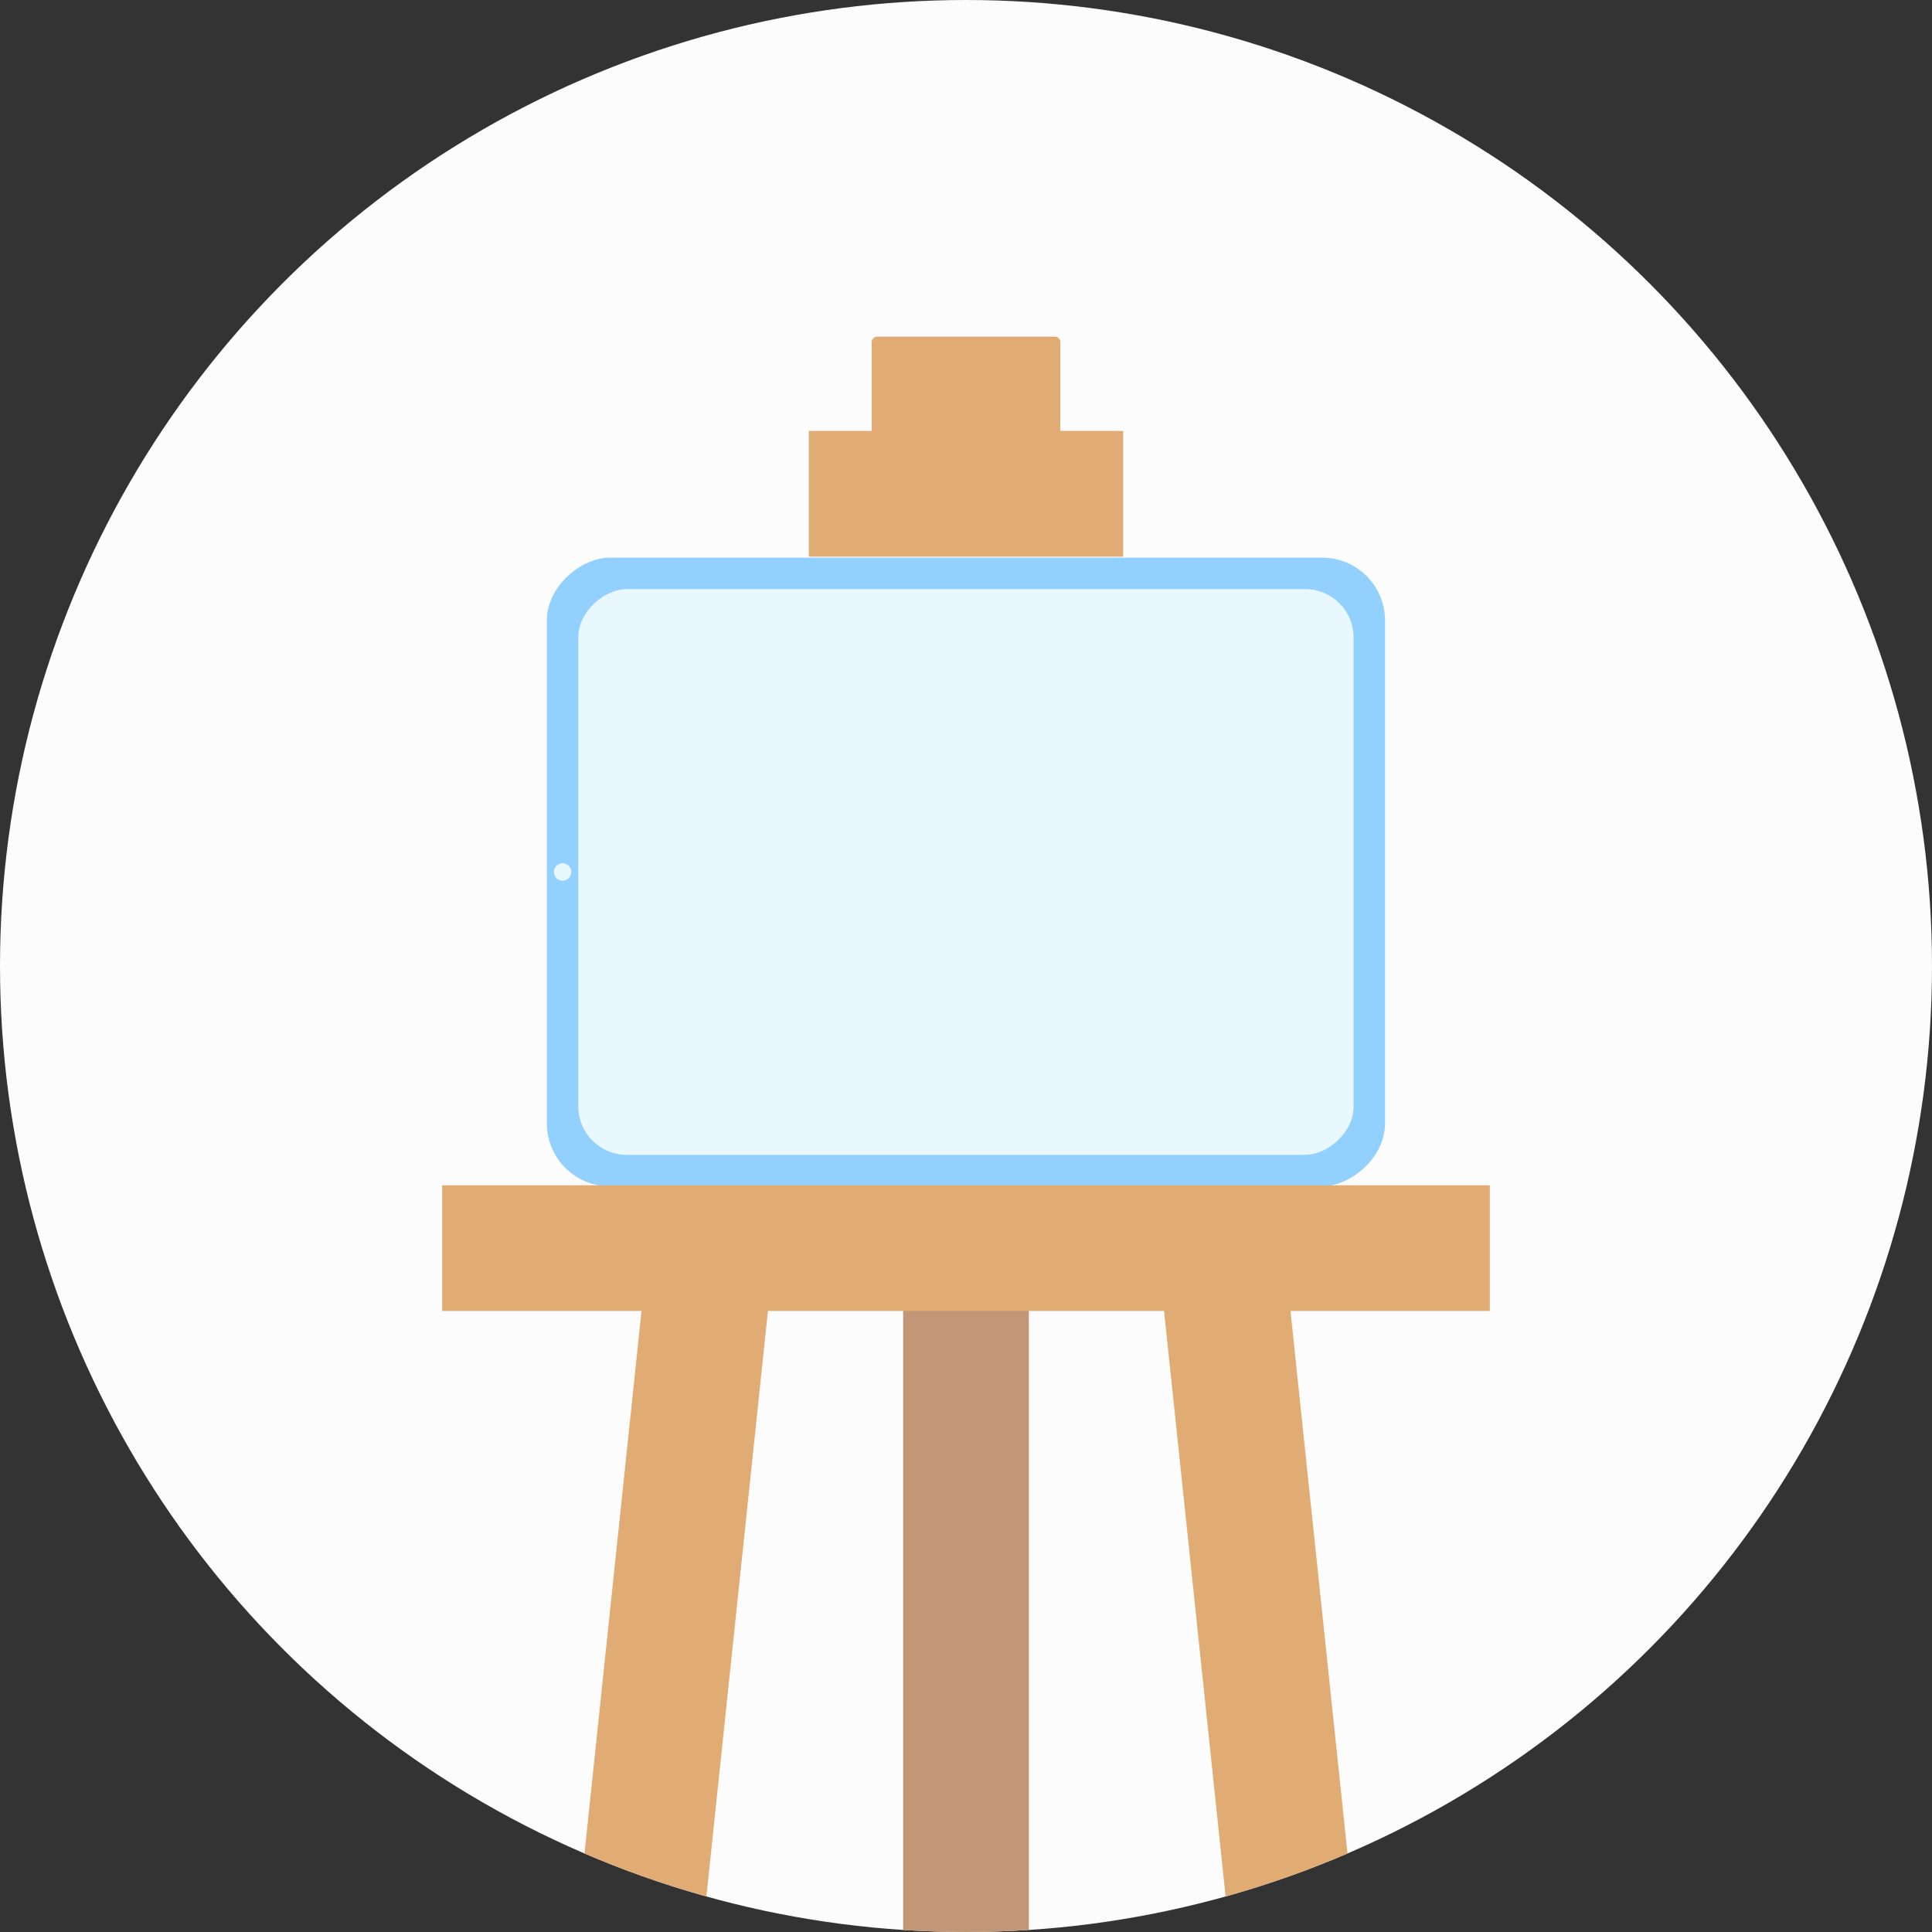 <?xml version="1.0" encoding="UTF-8"?>
<svg id="_レイヤー_2" data-name="レイヤー 2" xmlns="http://www.w3.org/2000/svg" xmlns:xlink="http://www.w3.org/1999/xlink" viewBox="0 0 528 528">
  <rect x="0" y="0" width="528" height="528" fill="#333333" stroke="none"/>
  <defs>
    <style>
      .cls-1 {
        clip-path: url(#clippath);
      }

      .cls-2 {
        fill: none;
      }

      .cls-2, .cls-3, .cls-4, .cls-5, .cls-6, .cls-7 {
        stroke-width: 0px;
      }

      .cls-3 {
        fill: #e9f8ff;
      }

      .cls-4 {
        fill: #e0ac73;
      }

      .cls-5 {
        fill: #92d0ff;
      }

      .cls-6 {
        fill: #c19778;
      }

      .cls-7 {
        fill: #fcfcfc;
      }
    </style>
    <clipPath id="clippath">
      <circle class="cls-2" cx="264" cy="264" r="264"/>
    </clipPath>
  </defs>
  <g id="_レイヤー_2-2" data-name="レイヤー 2">
    <g>
      <circle class="cls-7" cx="264" cy="264" r="264"/>
      <g class="cls-1">
        <g>
          <g>
            <rect class="cls-5" x="178.091" y="123.772" width="171.796" height="229.061" rx="17.18" ry="17.18" transform="translate(25.686 502.291) rotate(-90)"/>
            <rect class="cls-3" x="186.681" y="132.361" width="154.616" height="211.881" rx="13.218" ry="13.218" transform="translate(25.686 502.291) rotate(-90)"/>
            <circle class="cls-3" cx="153.753" cy="238.302" r="2.386"/>
          </g>
          <path class="cls-6" d="M120.837,459.929h283.463c1.58,0,2.863,1.283,2.863,2.863v28.633c0,1.58-1.283,2.863-2.863,2.863H120.837v-34.359h0Z" transform="translate(741.109 213.109) rotate(90)"/>
          <rect class="cls-4" x="120.837" y="323.924" width="286.326" height="34.359"/>
          <g>
            <path class="cls-4" d="M36.945,459.929h283.463c1.58,0,2.863,1.283,2.863,2.863v28.633c0,1.58-1.283,2.863-2.863,2.863H36.945v-34.359h0Z" transform="translate(673.429 347.859) rotate(96)"/>
            <path class="cls-4" d="M204.729,459.929h283.463c1.58,0,2.863,1.283,2.863,2.863v28.633c0,1.58-1.283,2.863-2.863,2.863H204.729v-34.359h0Z" transform="translate(786.023 81.251) rotate(84)"/>
          </g>
          <g>
            <rect class="cls-4" x="221.051" y="117.769" width="85.898" height="34.359"/>
            <path class="cls-4" d="M238.231,92h50.051c.821,0,1.488.667,1.488,1.488v48.563c0,.821-.667,1.488-1.488,1.488h-50.051v-51.539h0Z" transform="translate(146.231 381.769) rotate(-90)"/>
          </g>
        </g>
      </g>
    </g>
  </g>
</svg>
